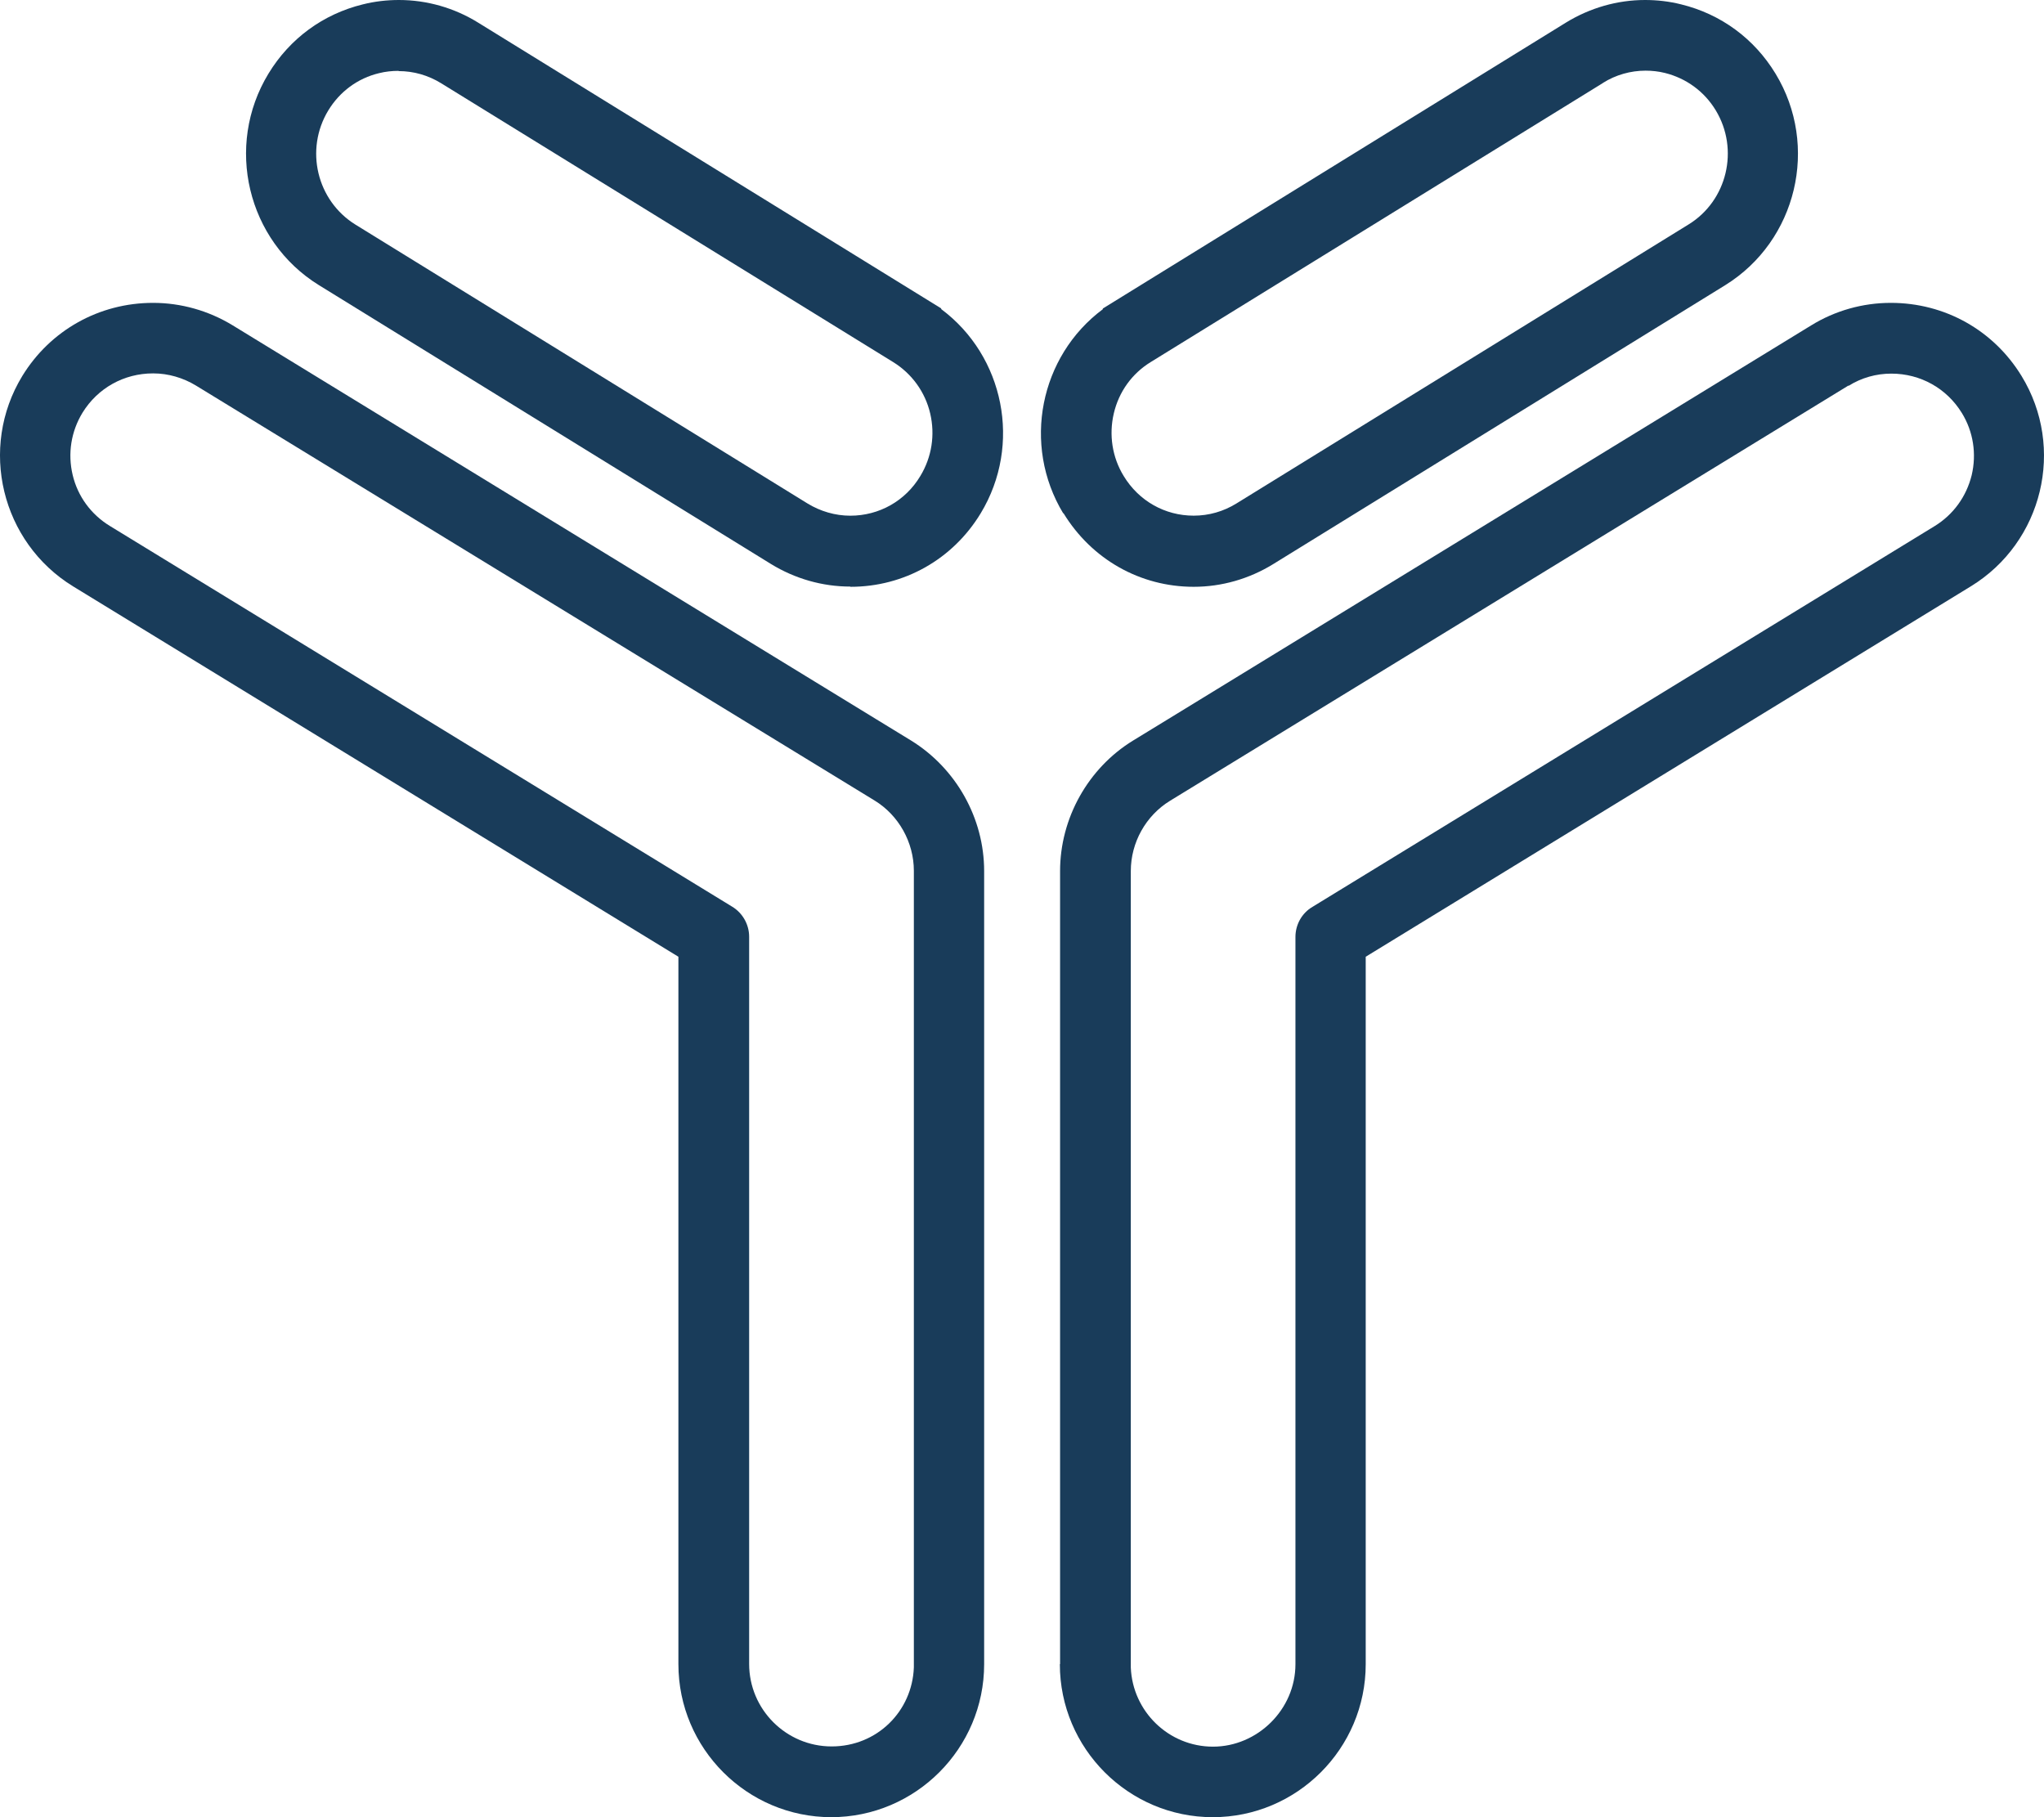 <?xml version="1.0" encoding="UTF-8"?>
<svg width="108px" height="96px" viewBox="0 0 108 96" version="1.1" xmlns="http://www.w3.org/2000/svg" xmlns:xlink="http://www.w3.org/1999/xlink">
    <title>antibody</title>
    <g id="Content-Page" stroke="none" stroke-width="1" fill="none" fill-rule="evenodd">
        <g id="Home-New" transform="translate(-603, -1562)" fill="#193C5A">
            <g id="antibody" transform="translate(603, 1562)">
                <path d="M44.928,30.988 C43.453,30.988 42.002,30.573 40.732,29.793 L16.846,15.061 C13.06,12.72 11.863,7.707 14.185,3.89 C15.31,2.037 17.075,0.744 19.168,0.232 C19.797,0.073 20.438,0 21.079,0 C22.554,0 24.005,0.415 25.263,1.195 L49.73,16.293 L49.73,16.329 C53.056,18.805 54.011,23.488 51.822,27.11 C50.347,29.549 47.771,31 44.941,31 L44.928,30.988 Z M21.054,3.744 C20.716,3.744 20.365,3.78 20.026,3.866 C18.902,4.134 17.946,4.841 17.342,5.841 C16.096,7.902 16.737,10.598 18.781,11.866 L42.667,26.598 C43.344,27.012 44.13,27.244 44.928,27.244 C46.452,27.244 47.843,26.463 48.629,25.146 C49.234,24.146 49.415,22.976 49.149,21.841 C48.883,20.707 48.182,19.744 47.202,19.134 L23.316,4.402 C22.627,3.976 21.853,3.756 21.067,3.756 L21.054,3.744 Z" id="Shape" fill-rule="nonzero"></path>
                <path d="M43.929,96 C39.474,96 35.845,92.371 35.845,87.916 L35.845,50.544 L3.863,30.978 C0.064,28.648 -1.138,23.659 1.18,19.86 C2.661,17.444 5.246,16 8.087,16 C9.567,16 11.024,16.413 12.298,17.19 L46.295,37.994 L48.14,39.122 C50.519,40.591 52,43.225 52,46.017 L52,87.916 C52,92.371 48.371,96 43.916,96 L43.929,96 Z M8.087,19.726 C6.545,19.726 5.162,20.503 4.36,21.802 C3.754,22.797 3.571,23.962 3.839,25.091 C4.106,26.22 4.81,27.179 5.805,27.786 L38.685,47.898 C39.231,48.226 39.583,48.833 39.583,49.488 L39.583,87.904 C39.583,90.307 41.538,92.262 43.941,92.262 C46.344,92.262 48.201,90.404 48.286,88.086 L48.286,46.005 C48.286,44.499 47.485,43.067 46.21,42.29 L10.356,20.37 C9.677,19.957 8.888,19.726 8.099,19.726 L8.087,19.726 Z" id="Shape" fill-rule="nonzero"></path>
                <path d="M56.178,27.12 C53.989,23.497 54.944,18.812 58.27,16.336 L58.27,16.299 C58.27,16.299 82.737,1.196 82.737,1.196 C84.007,0.415 85.458,0 86.921,0 C87.562,0 88.203,0.073 88.832,0.232 C90.925,0.744 92.69,2.037 93.815,3.892 C96.137,7.71 94.94,12.725 91.154,15.067 L67.268,29.804 C65.998,30.585 64.547,31 63.072,31 C60.242,31 57.678,29.548 56.19,27.108 L56.178,27.12 Z M84.684,4.392 L60.798,19.129 C59.806,19.739 59.117,20.703 58.851,21.838 C58.585,22.972 58.766,24.156 59.371,25.144 C60.169,26.462 61.548,27.242 63.072,27.242 C63.87,27.242 64.644,27.023 65.333,26.596 L89.219,11.858 C91.263,10.602 91.904,7.893 90.658,5.832 C90.054,4.831 89.098,4.136 87.974,3.855 C87.635,3.77 87.284,3.733 86.946,3.733 C86.159,3.733 85.373,3.953 84.696,4.38 L84.684,4.392 Z" id="Shape" fill-rule="nonzero"></path>
                <path d="M56.012,87.916 L56.012,46.017 C56.012,43.225 57.492,40.579 59.87,39.122 L61.715,37.994 L95.698,17.19 C96.96,16.413 98.416,16 99.908,16 C102.759,16 105.332,17.444 106.812,19.86 C109.141,23.659 107.94,28.648 104.13,30.978 L72.161,50.544 L72.161,87.916 C72.161,92.371 68.533,96 64.08,96 C59.628,96 56,92.371 56,87.916 L56.012,87.916 Z M97.664,20.37 L61.824,42.303 C60.538,43.091 59.749,44.512 59.749,46.017 L59.749,88.098 C59.846,90.417 61.751,92.274 64.093,92.274 C66.434,92.274 68.448,90.32 68.448,87.916 L68.448,49.5 C68.448,48.845 68.788,48.238 69.346,47.91 L102.214,27.798 C103.208,27.191 103.9,26.232 104.179,25.103 C104.446,23.975 104.264,22.797 103.657,21.814 C102.857,20.515 101.473,19.738 99.933,19.738 C99.132,19.738 98.355,19.957 97.676,20.382 L97.664,20.37 Z" id="Shape" fill-rule="nonzero"></path>
            </g>
        </g>
    </g>
</svg>